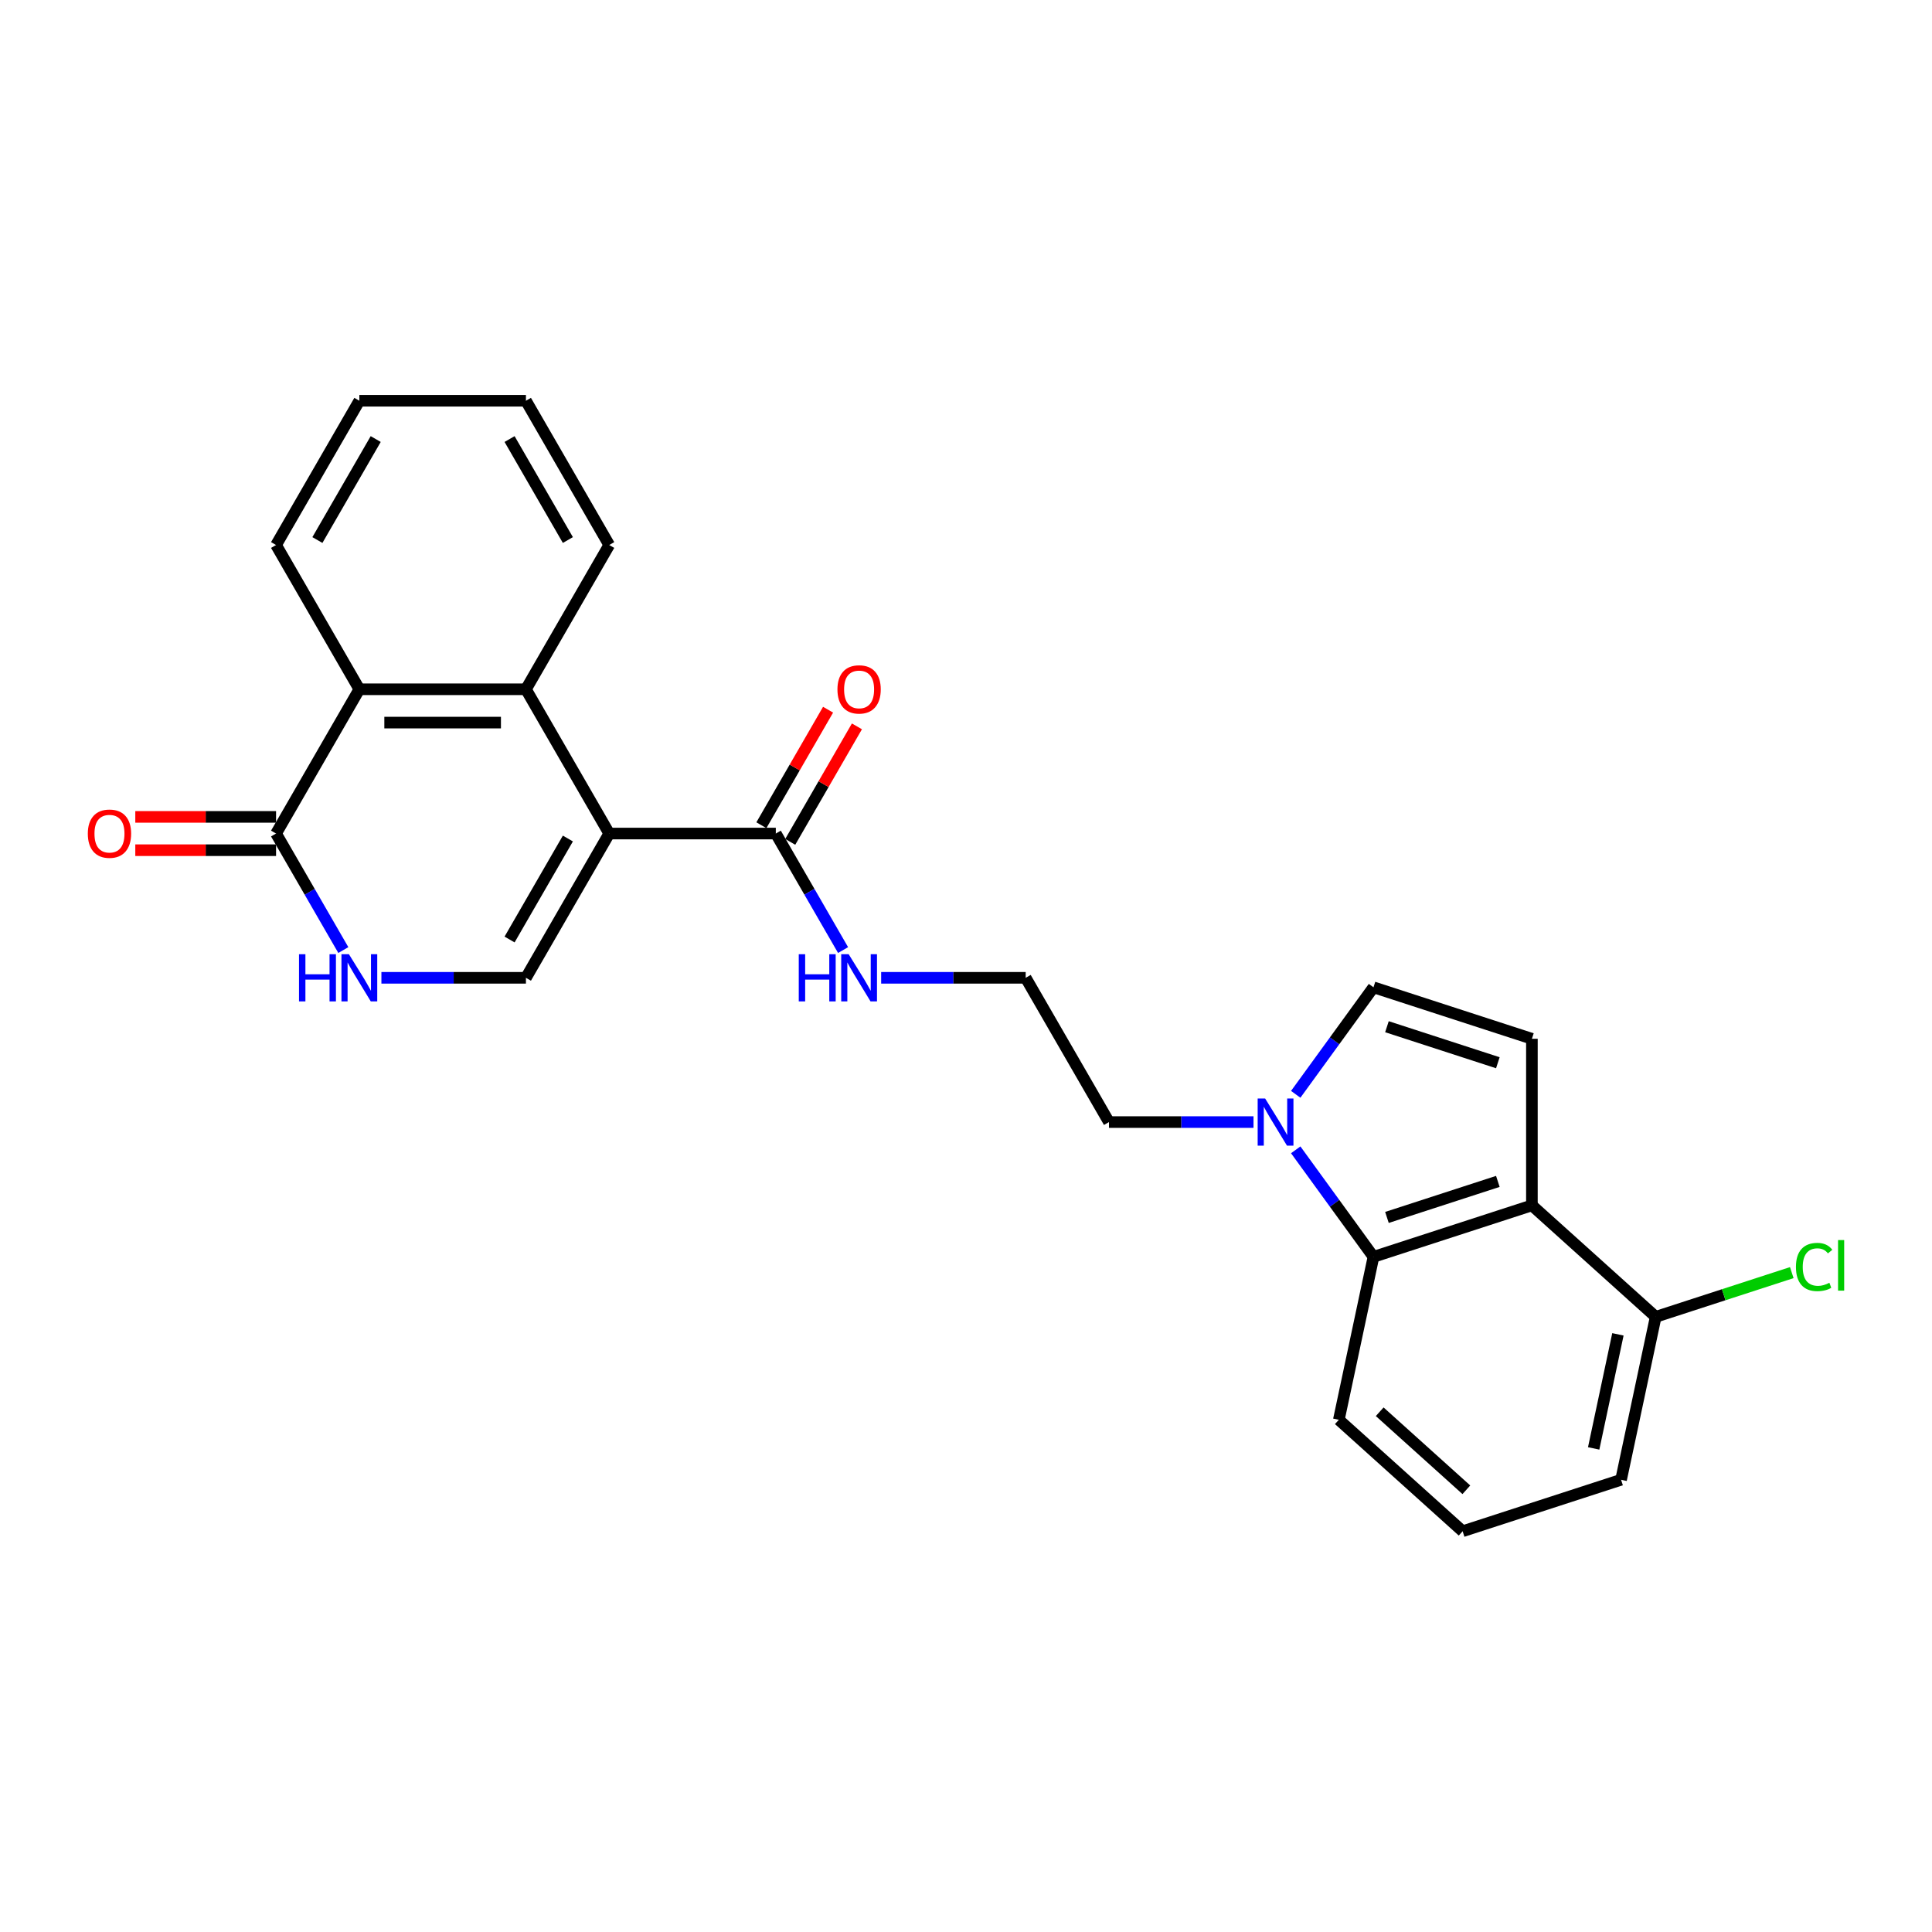 <?xml version='1.0' encoding='iso-8859-1'?>
<svg version='1.1' baseProfile='full'
              xmlns='http://www.w3.org/2000/svg'
                      xmlns:rdkit='http://www.rdkit.org/xml'
                      xmlns:xlink='http://www.w3.org/1999/xlink'
                  xml:space='preserve'
width='1000px' height='1000px' viewBox='0 0 1000 1000'>
<!-- END OF HEADER -->
<rect style='opacity:1.0;fill:#FFFFFF;stroke:none' width='1000' height='1000' x='0' y='0'> </rect>
<path class='bond-0' d='M 315.334,431.441 L 272.222,356.769' style='fill:none;fill-rule:evenodd;stroke:#000000;stroke-width:6px;stroke-linecap:butt;stroke-linejoin:miter;stroke-opacity:1' />
<path class='bond-1' d='M 315.334,431.441 L 272.222,506.112' style='fill:none;fill-rule:evenodd;stroke:#000000;stroke-width:6px;stroke-linecap:butt;stroke-linejoin:miter;stroke-opacity:1' />
<path class='bond-1' d='M 293.933,434.019 L 263.754,486.289' style='fill:none;fill-rule:evenodd;stroke:#000000;stroke-width:6px;stroke-linecap:butt;stroke-linejoin:miter;stroke-opacity:1' />
<path class='bond-8' d='M 315.334,431.441 L 401.557,431.441' style='fill:none;fill-rule:evenodd;stroke:#000000;stroke-width:6px;stroke-linecap:butt;stroke-linejoin:miter;stroke-opacity:1' />
<path class='bond-9' d='M 272.222,356.769 L 185.999,356.769' style='fill:none;fill-rule:evenodd;stroke:#000000;stroke-width:6px;stroke-linecap:butt;stroke-linejoin:miter;stroke-opacity:1' />
<path class='bond-9' d='M 259.288,374.014 L 198.932,374.014' style='fill:none;fill-rule:evenodd;stroke:#000000;stroke-width:6px;stroke-linecap:butt;stroke-linejoin:miter;stroke-opacity:1' />
<path class='bond-17' d='M 272.222,356.769 L 315.334,282.098' style='fill:none;fill-rule:evenodd;stroke:#000000;stroke-width:6px;stroke-linecap:butt;stroke-linejoin:miter;stroke-opacity:1' />
<path class='bond-3' d='M 272.222,506.112 L 234.818,506.112' style='fill:none;fill-rule:evenodd;stroke:#000000;stroke-width:6px;stroke-linecap:butt;stroke-linejoin:miter;stroke-opacity:1' />
<path class='bond-3' d='M 234.818,506.112 L 197.415,506.112' style='fill:none;fill-rule:evenodd;stroke:#0000FF;stroke-width:6px;stroke-linecap:butt;stroke-linejoin:miter;stroke-opacity:1' />
<path class='bond-2' d='M 792.911,623.896 L 710.908,650.54' style='fill:none;fill-rule:evenodd;stroke:#000000;stroke-width:6px;stroke-linecap:butt;stroke-linejoin:miter;stroke-opacity:1' />
<path class='bond-2' d='M 775.282,611.492 L 717.879,630.143' style='fill:none;fill-rule:evenodd;stroke:#000000;stroke-width:6px;stroke-linecap:butt;stroke-linejoin:miter;stroke-opacity:1' />
<path class='bond-11' d='M 792.911,623.896 L 856.987,681.59' style='fill:none;fill-rule:evenodd;stroke:#000000;stroke-width:6px;stroke-linecap:butt;stroke-linejoin:miter;stroke-opacity:1' />
<path class='bond-27' d='M 792.911,623.896 L 792.911,537.672' style='fill:none;fill-rule:evenodd;stroke:#000000;stroke-width:6px;stroke-linecap:butt;stroke-linejoin:miter;stroke-opacity:1' />
<path class='bond-4' d='M 177.705,491.748 L 160.296,461.594' style='fill:none;fill-rule:evenodd;stroke:#0000FF;stroke-width:6px;stroke-linecap:butt;stroke-linejoin:miter;stroke-opacity:1' />
<path class='bond-4' d='M 160.296,461.594 L 142.887,431.441' style='fill:none;fill-rule:evenodd;stroke:#000000;stroke-width:6px;stroke-linecap:butt;stroke-linejoin:miter;stroke-opacity:1' />
<path class='bond-12' d='M 142.887,422.818 L 106.458,422.818' style='fill:none;fill-rule:evenodd;stroke:#000000;stroke-width:6px;stroke-linecap:butt;stroke-linejoin:miter;stroke-opacity:1' />
<path class='bond-12' d='M 106.458,422.818 L 70.028,422.818' style='fill:none;fill-rule:evenodd;stroke:#FF0000;stroke-width:6px;stroke-linecap:butt;stroke-linejoin:miter;stroke-opacity:1' />
<path class='bond-12' d='M 142.887,440.063 L 106.458,440.063' style='fill:none;fill-rule:evenodd;stroke:#000000;stroke-width:6px;stroke-linecap:butt;stroke-linejoin:miter;stroke-opacity:1' />
<path class='bond-12' d='M 106.458,440.063 L 70.028,440.063' style='fill:none;fill-rule:evenodd;stroke:#FF0000;stroke-width:6px;stroke-linecap:butt;stroke-linejoin:miter;stroke-opacity:1' />
<path class='bond-25' d='M 142.887,431.441 L 185.999,356.769' style='fill:none;fill-rule:evenodd;stroke:#000000;stroke-width:6px;stroke-linecap:butt;stroke-linejoin:miter;stroke-opacity:1' />
<path class='bond-5' d='M 792.911,537.672 L 710.908,511.028' style='fill:none;fill-rule:evenodd;stroke:#000000;stroke-width:6px;stroke-linecap:butt;stroke-linejoin:miter;stroke-opacity:1' />
<path class='bond-5' d='M 775.282,550.076 L 717.879,531.425' style='fill:none;fill-rule:evenodd;stroke:#000000;stroke-width:6px;stroke-linecap:butt;stroke-linejoin:miter;stroke-opacity:1' />
<path class='bond-6' d='M 648.811,580.784 L 611.407,580.784' style='fill:none;fill-rule:evenodd;stroke:#0000FF;stroke-width:6px;stroke-linecap:butt;stroke-linejoin:miter;stroke-opacity:1' />
<path class='bond-6' d='M 611.407,580.784 L 574.004,580.784' style='fill:none;fill-rule:evenodd;stroke:#000000;stroke-width:6px;stroke-linecap:butt;stroke-linejoin:miter;stroke-opacity:1' />
<path class='bond-7' d='M 670.664,595.149 L 690.786,622.845' style='fill:none;fill-rule:evenodd;stroke:#0000FF;stroke-width:6px;stroke-linecap:butt;stroke-linejoin:miter;stroke-opacity:1' />
<path class='bond-7' d='M 690.786,622.845 L 710.908,650.54' style='fill:none;fill-rule:evenodd;stroke:#000000;stroke-width:6px;stroke-linecap:butt;stroke-linejoin:miter;stroke-opacity:1' />
<path class='bond-10' d='M 670.664,566.419 L 690.786,538.724' style='fill:none;fill-rule:evenodd;stroke:#0000FF;stroke-width:6px;stroke-linecap:butt;stroke-linejoin:miter;stroke-opacity:1' />
<path class='bond-10' d='M 690.786,538.724 L 710.908,511.028' style='fill:none;fill-rule:evenodd;stroke:#000000;stroke-width:6px;stroke-linecap:butt;stroke-linejoin:miter;stroke-opacity:1' />
<path class='bond-19' d='M 710.908,650.54 L 692.981,734.879' style='fill:none;fill-rule:evenodd;stroke:#000000;stroke-width:6px;stroke-linecap:butt;stroke-linejoin:miter;stroke-opacity:1' />
<path class='bond-13' d='M 409.024,435.752 L 426.284,405.857' style='fill:none;fill-rule:evenodd;stroke:#000000;stroke-width:6px;stroke-linecap:butt;stroke-linejoin:miter;stroke-opacity:1' />
<path class='bond-13' d='M 426.284,405.857 L 443.544,375.963' style='fill:none;fill-rule:evenodd;stroke:#FF0000;stroke-width:6px;stroke-linecap:butt;stroke-linejoin:miter;stroke-opacity:1' />
<path class='bond-13' d='M 394.09,427.13 L 411.35,397.235' style='fill:none;fill-rule:evenodd;stroke:#000000;stroke-width:6px;stroke-linecap:butt;stroke-linejoin:miter;stroke-opacity:1' />
<path class='bond-13' d='M 411.35,397.235 L 428.609,367.34' style='fill:none;fill-rule:evenodd;stroke:#FF0000;stroke-width:6px;stroke-linecap:butt;stroke-linejoin:miter;stroke-opacity:1' />
<path class='bond-14' d='M 401.557,431.441 L 418.966,461.594' style='fill:none;fill-rule:evenodd;stroke:#000000;stroke-width:6px;stroke-linecap:butt;stroke-linejoin:miter;stroke-opacity:1' />
<path class='bond-14' d='M 418.966,461.594 L 436.375,491.748' style='fill:none;fill-rule:evenodd;stroke:#0000FF;stroke-width:6px;stroke-linecap:butt;stroke-linejoin:miter;stroke-opacity:1' />
<path class='bond-20' d='M 185.999,356.769 L 142.887,282.098' style='fill:none;fill-rule:evenodd;stroke:#000000;stroke-width:6px;stroke-linecap:butt;stroke-linejoin:miter;stroke-opacity:1' />
<path class='bond-15' d='M 856.987,681.59 L 892.204,670.148' style='fill:none;fill-rule:evenodd;stroke:#000000;stroke-width:6px;stroke-linecap:butt;stroke-linejoin:miter;stroke-opacity:1' />
<path class='bond-15' d='M 892.204,670.148 L 927.42,658.706' style='fill:none;fill-rule:evenodd;stroke:#00CC00;stroke-width:6px;stroke-linecap:butt;stroke-linejoin:miter;stroke-opacity:1' />
<path class='bond-28' d='M 856.987,681.59 L 839.061,765.93' style='fill:none;fill-rule:evenodd;stroke:#000000;stroke-width:6px;stroke-linecap:butt;stroke-linejoin:miter;stroke-opacity:1' />
<path class='bond-28' d='M 837.431,690.656 L 824.882,749.693' style='fill:none;fill-rule:evenodd;stroke:#000000;stroke-width:6px;stroke-linecap:butt;stroke-linejoin:miter;stroke-opacity:1' />
<path class='bond-18' d='M 456.085,506.112 L 493.488,506.112' style='fill:none;fill-rule:evenodd;stroke:#0000FF;stroke-width:6px;stroke-linecap:butt;stroke-linejoin:miter;stroke-opacity:1' />
<path class='bond-18' d='M 493.488,506.112 L 530.892,506.112' style='fill:none;fill-rule:evenodd;stroke:#000000;stroke-width:6px;stroke-linecap:butt;stroke-linejoin:miter;stroke-opacity:1' />
<path class='bond-16' d='M 574.004,580.784 L 530.892,506.112' style='fill:none;fill-rule:evenodd;stroke:#000000;stroke-width:6px;stroke-linecap:butt;stroke-linejoin:miter;stroke-opacity:1' />
<path class='bond-23' d='M 315.334,282.098 L 272.222,207.426' style='fill:none;fill-rule:evenodd;stroke:#000000;stroke-width:6px;stroke-linecap:butt;stroke-linejoin:miter;stroke-opacity:1' />
<path class='bond-23' d='M 293.933,279.519 L 263.754,227.249' style='fill:none;fill-rule:evenodd;stroke:#000000;stroke-width:6px;stroke-linecap:butt;stroke-linejoin:miter;stroke-opacity:1' />
<path class='bond-21' d='M 692.981,734.879 L 757.057,792.574' style='fill:none;fill-rule:evenodd;stroke:#000000;stroke-width:6px;stroke-linecap:butt;stroke-linejoin:miter;stroke-opacity:1' />
<path class='bond-21' d='M 714.131,730.718 L 758.985,771.105' style='fill:none;fill-rule:evenodd;stroke:#000000;stroke-width:6px;stroke-linecap:butt;stroke-linejoin:miter;stroke-opacity:1' />
<path class='bond-26' d='M 142.887,282.098 L 185.999,207.426' style='fill:none;fill-rule:evenodd;stroke:#000000;stroke-width:6px;stroke-linecap:butt;stroke-linejoin:miter;stroke-opacity:1' />
<path class='bond-26' d='M 164.288,279.519 L 194.466,227.249' style='fill:none;fill-rule:evenodd;stroke:#000000;stroke-width:6px;stroke-linecap:butt;stroke-linejoin:miter;stroke-opacity:1' />
<path class='bond-22' d='M 757.057,792.574 L 839.061,765.93' style='fill:none;fill-rule:evenodd;stroke:#000000;stroke-width:6px;stroke-linecap:butt;stroke-linejoin:miter;stroke-opacity:1' />
<path class='bond-24' d='M 272.222,207.426 L 185.999,207.426' style='fill:none;fill-rule:evenodd;stroke:#000000;stroke-width:6px;stroke-linecap:butt;stroke-linejoin:miter;stroke-opacity:1' />
<path  class='atom-4' d='M 154.768 493.903
L 158.079 493.903
L 158.079 504.284
L 170.565 504.284
L 170.565 493.903
L 173.876 493.903
L 173.876 518.322
L 170.565 518.322
L 170.565 507.044
L 158.079 507.044
L 158.079 518.322
L 154.768 518.322
L 154.768 493.903
' fill='#0000FF'/>
<path  class='atom-4' d='M 180.601 493.903
L 188.603 506.837
Q 189.396 508.113, 190.672 510.424
Q 191.948 512.734, 192.017 512.872
L 192.017 493.903
L 195.259 493.903
L 195.259 518.322
L 191.914 518.322
L 183.326 504.181
Q 182.325 502.526, 181.256 500.629
Q 180.222 498.732, 179.911 498.145
L 179.911 518.322
L 176.738 518.322
L 176.738 493.903
L 180.601 493.903
' fill='#0000FF'/>
<path  class='atom-7' d='M 654.829 568.575
L 662.831 581.508
Q 663.624 582.784, 664.9 585.095
Q 666.176 587.406, 666.245 587.544
L 666.245 568.575
L 669.487 568.575
L 669.487 592.993
L 666.142 592.993
L 657.554 578.853
Q 656.554 577.197, 655.485 575.3
Q 654.45 573.403, 654.14 572.817
L 654.14 592.993
L 650.967 592.993
L 650.967 568.575
L 654.829 568.575
' fill='#0000FF'/>
<path  class='atom-13' d='M 45.455 431.51
Q 45.455 425.647, 48.352 422.37
Q 51.249 419.094, 56.664 419.094
Q 62.078 419.094, 64.975 422.37
Q 67.873 425.647, 67.873 431.51
Q 67.873 437.442, 64.941 440.822
Q 62.009 444.167, 56.664 444.167
Q 51.283 444.167, 48.352 440.822
Q 45.455 437.476, 45.455 431.51
M 56.664 441.408
Q 60.388 441.408, 62.389 438.925
Q 64.424 436.407, 64.424 431.51
Q 64.424 426.716, 62.389 424.302
Q 60.388 421.853, 56.664 421.853
Q 52.939 421.853, 50.904 424.267
Q 48.904 426.681, 48.904 431.51
Q 48.904 436.442, 50.904 438.925
Q 52.939 441.408, 56.664 441.408
' fill='#FF0000'/>
<path  class='atom-14' d='M 433.46 356.838
Q 433.46 350.975, 436.357 347.699
Q 439.254 344.422, 444.669 344.422
Q 450.083 344.422, 452.981 347.699
Q 455.878 350.975, 455.878 356.838
Q 455.878 362.77, 452.946 366.15
Q 450.014 369.496, 444.669 369.496
Q 439.288 369.496, 436.357 366.15
Q 433.46 362.805, 433.46 356.838
M 444.669 366.737
Q 448.393 366.737, 450.394 364.253
Q 452.429 361.736, 452.429 356.838
Q 452.429 352.044, 450.394 349.63
Q 448.393 347.181, 444.669 347.181
Q 440.944 347.181, 438.909 349.595
Q 436.909 352.01, 436.909 356.838
Q 436.909 361.77, 438.909 364.253
Q 440.944 366.737, 444.669 366.737
' fill='#FF0000'/>
<path  class='atom-15' d='M 413.439 493.903
L 416.75 493.903
L 416.75 504.284
L 429.235 504.284
L 429.235 493.903
L 432.546 493.903
L 432.546 518.322
L 429.235 518.322
L 429.235 507.044
L 416.75 507.044
L 416.75 518.322
L 413.439 518.322
L 413.439 493.903
' fill='#0000FF'/>
<path  class='atom-15' d='M 439.271 493.903
L 447.273 506.837
Q 448.066 508.113, 449.342 510.424
Q 450.618 512.734, 450.687 512.872
L 450.687 493.903
L 453.929 493.903
L 453.929 518.322
L 450.584 518.322
L 441.996 504.181
Q 440.996 502.526, 439.926 500.629
Q 438.892 498.732, 438.581 498.145
L 438.581 518.322
L 435.408 518.322
L 435.408 493.903
L 439.271 493.903
' fill='#0000FF'/>
<path  class='atom-16' d='M 929.575 655.791
Q 929.575 649.721, 932.403 646.548
Q 935.266 643.34, 940.681 643.34
Q 945.716 643.34, 948.406 646.893
L 946.13 648.755
Q 944.164 646.168, 940.681 646.168
Q 936.99 646.168, 935.024 648.652
Q 933.093 651.1, 933.093 655.791
Q 933.093 660.619, 935.093 663.103
Q 937.128 665.586, 941.06 665.586
Q 943.75 665.586, 946.889 663.965
L 947.855 666.552
Q 946.578 667.379, 944.647 667.862
Q 942.716 668.345, 940.577 668.345
Q 935.266 668.345, 932.403 665.103
Q 929.575 661.861, 929.575 655.791
' fill='#00CC00'/>
<path  class='atom-16' d='M 951.372 641.857
L 954.545 641.857
L 954.545 668.035
L 951.372 668.035
L 951.372 641.857
' fill='#00CC00'/>
</svg>
